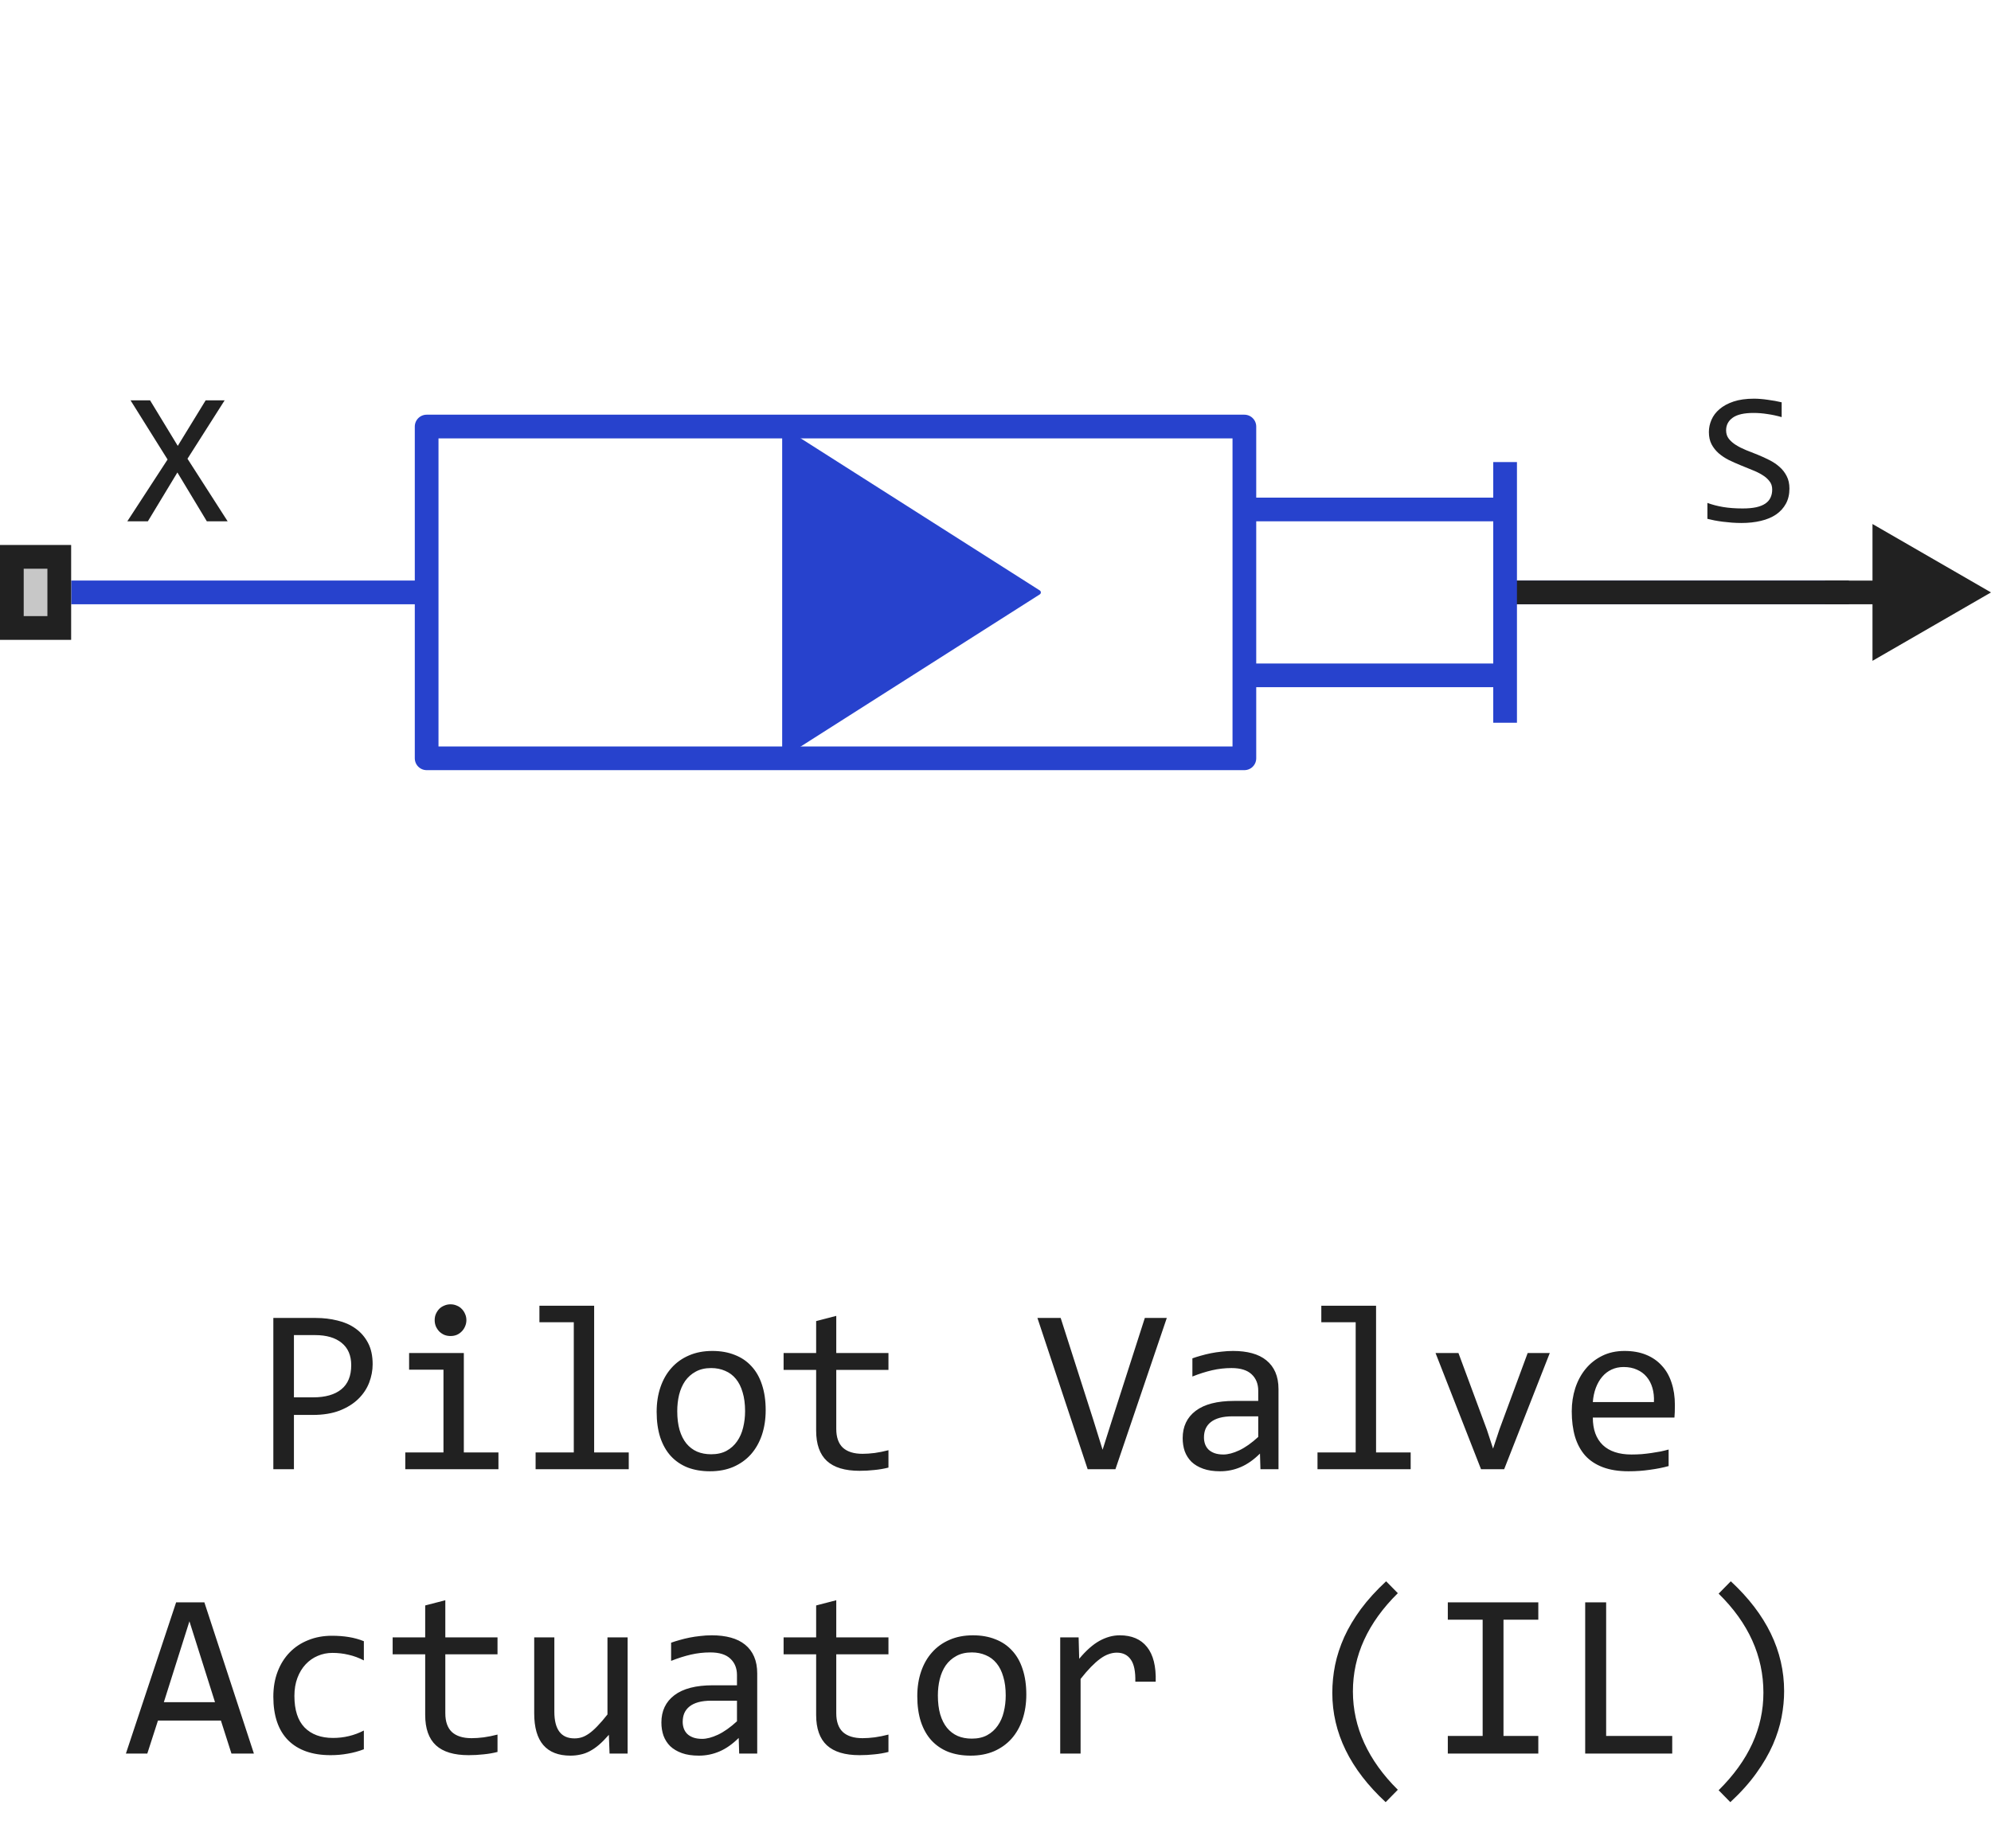 <svg width="84" height="78" viewBox="0 0 84 78" fill="none" xmlns="http://www.w3.org/2000/svg">
<path d="M63.5 21.5V25M63.5 21.5H52.5M63.5 21.5V19.5M63.5 28.5V25M63.5 28.5H52.5M63.5 28.5V30.5M63.5 25H78M18 25V32H52.5V28.5M18 25V18H52.5V21.5M18 25H3M52.5 21.5V28.5" stroke="#2742CD" stroke-linejoin="round"/>
<path d="M64 25H78" stroke="#212121"/>
<path d="M33 18.182C33 18.103 33.087 18.055 33.154 18.098L43.867 24.916C43.929 24.955 43.929 25.045 43.867 25.084L33.154 31.902C33.087 31.945 33 31.897 33 31.818V18.182Z" fill="#2742CD"/>
<path d="M9.605 22H8.727L7.484 19.938L6.238 22H5.371L7.07 19.391L5.508 16.895H6.332L7.5 18.816L8.676 16.895H9.477L7.91 19.359L9.605 22Z" fill="#212121"/>
<path d="M75.496 20.617C75.496 20.859 75.447 21.072 75.348 21.254C75.249 21.436 75.111 21.588 74.934 21.711C74.757 21.831 74.543 21.921 74.293 21.98C74.046 22.04 73.772 22.07 73.473 22.07C73.337 22.07 73.202 22.065 73.066 22.055C72.934 22.044 72.805 22.031 72.68 22.016C72.557 22 72.441 21.982 72.332 21.961C72.223 21.94 72.124 21.918 72.035 21.895V21.223C72.231 21.296 72.449 21.353 72.691 21.395C72.936 21.436 73.213 21.457 73.523 21.457C73.747 21.457 73.938 21.44 74.094 21.406C74.253 21.37 74.382 21.318 74.481 21.25C74.582 21.18 74.655 21.095 74.699 20.996C74.746 20.897 74.769 20.784 74.769 20.656C74.769 20.518 74.731 20.401 74.652 20.305C74.577 20.206 74.477 20.119 74.352 20.043C74.227 19.965 74.083 19.895 73.922 19.832C73.763 19.767 73.6 19.701 73.434 19.633C73.267 19.565 73.103 19.492 72.941 19.414C72.783 19.333 72.641 19.24 72.516 19.133C72.391 19.023 72.289 18.896 72.211 18.75C72.135 18.604 72.098 18.431 72.098 18.23C72.098 18.056 72.134 17.884 72.207 17.715C72.28 17.546 72.393 17.396 72.547 17.266C72.701 17.133 72.897 17.026 73.137 16.945C73.379 16.865 73.667 16.824 74 16.824C74.086 16.824 74.178 16.828 74.277 16.836C74.379 16.844 74.481 16.855 74.582 16.871C74.686 16.884 74.788 16.9 74.887 16.918C74.988 16.936 75.082 16.956 75.168 16.977V17.602C74.967 17.544 74.767 17.501 74.566 17.473C74.366 17.441 74.172 17.426 73.984 17.426C73.586 17.426 73.293 17.492 73.106 17.625C72.918 17.758 72.824 17.936 72.824 18.16C72.824 18.298 72.862 18.417 72.938 18.516C73.016 18.615 73.117 18.703 73.242 18.781C73.367 18.859 73.509 18.931 73.668 18.996C73.829 19.059 73.993 19.124 74.16 19.191C74.327 19.259 74.49 19.333 74.648 19.414C74.81 19.495 74.953 19.591 75.078 19.703C75.203 19.812 75.303 19.941 75.379 20.09C75.457 20.238 75.496 20.414 75.496 20.617Z" fill="#212121"/>
<path d="M0 27V23H3V27H0Z" fill="#C7C7C7"/>
<path fill-rule="evenodd" clip-rule="evenodd" d="M1 24V26H2V24H1ZM0 27H3V23H0V27Z" fill="#212121"/>
<path d="M84 25L79 22.113V27.887L84 25ZM79.5 24.5H77V25.5H79.5V24.5Z" fill="#212121"/>
<path d="M15.722 57.571C15.722 57.832 15.673 58.09 15.575 58.348C15.477 58.602 15.326 58.829 15.121 59.031C14.916 59.233 14.654 59.398 14.335 59.524C14.016 59.648 13.635 59.71 13.192 59.71H12.401V62H11.532V55.618H13.329C13.645 55.618 13.948 55.654 14.237 55.726C14.527 55.794 14.781 55.906 14.999 56.062C15.22 56.219 15.396 56.421 15.526 56.668C15.657 56.915 15.722 57.217 15.722 57.571ZM14.818 57.61C14.818 57.2 14.683 56.886 14.413 56.668C14.146 56.45 13.772 56.341 13.29 56.341H12.401V58.968H13.212C13.726 58.968 14.122 58.855 14.398 58.631C14.678 58.406 14.818 58.066 14.818 57.61ZM18.71 57.801H17.26V57.098H19.569V61.292H21.029V62H17.099V61.292H18.71V57.801ZM19.008 55.042C19.102 55.042 19.19 55.06 19.271 55.096C19.353 55.128 19.423 55.175 19.481 55.237C19.543 55.299 19.59 55.371 19.623 55.452C19.659 55.53 19.677 55.617 19.677 55.711C19.677 55.802 19.659 55.888 19.623 55.97C19.59 56.051 19.543 56.123 19.481 56.185C19.423 56.246 19.353 56.295 19.271 56.331C19.19 56.364 19.102 56.38 19.008 56.38C18.913 56.38 18.826 56.364 18.744 56.331C18.663 56.295 18.591 56.246 18.529 56.185C18.471 56.123 18.424 56.051 18.388 55.97C18.355 55.888 18.339 55.802 18.339 55.711C18.339 55.617 18.355 55.53 18.388 55.452C18.424 55.371 18.471 55.299 18.529 55.237C18.591 55.175 18.663 55.128 18.744 55.096C18.826 55.06 18.913 55.042 19.008 55.042ZM24.208 55.799H22.758V55.101H25.067V61.292H26.527V62H22.597V61.292H24.208V55.799ZM32.304 59.51C32.304 59.891 32.25 60.241 32.143 60.56C32.035 60.875 31.881 61.147 31.679 61.375C31.477 61.6 31.231 61.775 30.941 61.902C30.652 62.026 30.323 62.088 29.955 62.088C29.604 62.088 29.288 62.034 29.008 61.927C28.731 61.816 28.495 61.655 28.3 61.443C28.108 61.232 27.96 60.97 27.855 60.657C27.755 60.345 27.704 59.985 27.704 59.578C27.704 59.197 27.758 58.851 27.865 58.538C27.973 58.222 28.127 57.952 28.329 57.727C28.531 57.5 28.777 57.324 29.066 57.2C29.356 57.073 29.685 57.01 30.053 57.01C30.404 57.01 30.718 57.065 30.995 57.176C31.275 57.283 31.511 57.443 31.703 57.654C31.898 57.863 32.047 58.123 32.148 58.435C32.252 58.748 32.304 59.106 32.304 59.51ZM31.435 59.549C31.435 59.246 31.4 58.982 31.332 58.758C31.267 58.53 31.172 58.341 31.049 58.191C30.925 58.038 30.774 57.925 30.595 57.85C30.419 57.772 30.222 57.732 30.004 57.732C29.75 57.732 29.532 57.783 29.35 57.884C29.171 57.981 29.023 58.113 28.905 58.279C28.791 58.445 28.707 58.639 28.651 58.86C28.599 59.078 28.573 59.308 28.573 59.549C28.573 59.852 28.606 60.117 28.671 60.345C28.739 60.573 28.835 60.763 28.959 60.916C29.083 61.066 29.232 61.18 29.408 61.258C29.584 61.333 29.783 61.37 30.004 61.37C30.258 61.37 30.474 61.321 30.653 61.224C30.836 61.123 30.984 60.989 31.098 60.823C31.215 60.657 31.299 60.465 31.352 60.247C31.407 60.026 31.435 59.793 31.435 59.549ZM37.484 61.932C37.292 61.98 37.094 62.015 36.889 62.034C36.684 62.057 36.475 62.068 36.264 62.068C35.648 62.068 35.19 61.93 34.887 61.653C34.584 61.373 34.433 60.945 34.433 60.369V57.81H33.06V57.098H34.433V55.75L35.282 55.53V57.098H37.484V57.81H35.282V60.301C35.282 60.652 35.375 60.916 35.56 61.092C35.749 61.264 36.026 61.351 36.391 61.351C36.547 61.351 36.718 61.339 36.903 61.316C37.089 61.29 37.283 61.251 37.484 61.199V61.932ZM49.227 55.618L47.06 62H45.888L43.769 55.618H44.75L46.127 59.92L46.518 61.18L46.918 59.92L48.3 55.618H49.227ZM53.178 62L53.158 61.341C52.891 61.605 52.62 61.795 52.343 61.912C52.069 62.029 51.781 62.088 51.478 62.088C51.199 62.088 50.959 62.052 50.761 61.98C50.562 61.909 50.398 61.811 50.268 61.688C50.141 61.56 50.046 61.412 49.984 61.243C49.926 61.074 49.897 60.89 49.897 60.691C49.897 60.2 50.079 59.816 50.443 59.539C50.811 59.259 51.353 59.119 52.069 59.119H53.085V58.69C53.085 58.4 52.992 58.169 52.807 57.996C52.621 57.82 52.338 57.732 51.957 57.732C51.68 57.732 51.407 57.763 51.137 57.825C50.87 57.887 50.593 57.975 50.307 58.089V57.322C50.414 57.283 50.533 57.246 50.663 57.21C50.797 57.171 50.937 57.137 51.083 57.107C51.23 57.078 51.383 57.055 51.542 57.039C51.702 57.02 51.863 57.01 52.025 57.01C52.322 57.01 52.589 57.042 52.826 57.107C53.064 57.172 53.264 57.272 53.427 57.405C53.593 57.539 53.72 57.706 53.808 57.908C53.895 58.11 53.94 58.348 53.94 58.621V62H53.178ZM53.085 59.769H52.006C51.794 59.769 51.612 59.79 51.459 59.832C51.306 59.874 51.181 59.935 51.083 60.013C50.985 60.091 50.912 60.185 50.863 60.296C50.818 60.403 50.795 60.525 50.795 60.662C50.795 60.757 50.81 60.848 50.839 60.935C50.868 61.02 50.915 61.097 50.98 61.165C51.046 61.23 51.13 61.282 51.234 61.321C51.339 61.36 51.465 61.38 51.615 61.38C51.81 61.38 52.033 61.321 52.284 61.204C52.538 61.084 52.805 60.895 53.085 60.638V59.769ZM57.196 55.799H55.746V55.101H58.056V61.292H59.516V62H55.585V61.292H57.196V55.799ZM60.565 57.098H61.532L62.733 60.34L62.992 61.131L63.261 60.32L64.452 57.098H65.385L63.461 62H62.484L60.565 57.098ZM70.663 59.29C70.663 59.41 70.662 59.511 70.658 59.593C70.655 59.674 70.65 59.751 70.644 59.822H67.201C67.201 60.324 67.341 60.709 67.621 60.98C67.901 61.246 68.305 61.38 68.832 61.38C68.975 61.38 69.118 61.375 69.262 61.365C69.405 61.352 69.543 61.336 69.677 61.316C69.81 61.297 69.937 61.276 70.058 61.253C70.181 61.227 70.295 61.199 70.399 61.17V61.868C70.168 61.933 69.906 61.985 69.613 62.024C69.324 62.067 69.022 62.088 68.71 62.088C68.29 62.088 67.929 62.031 67.626 61.917C67.323 61.803 67.074 61.639 66.879 61.424C66.687 61.206 66.544 60.94 66.449 60.628C66.358 60.312 66.312 59.956 66.312 59.559C66.312 59.214 66.361 58.888 66.459 58.582C66.56 58.273 66.705 58.003 66.894 57.772C67.086 57.537 67.32 57.352 67.597 57.215C67.873 57.078 68.188 57.01 68.539 57.01C68.881 57.01 69.184 57.063 69.447 57.171C69.711 57.278 69.932 57.431 70.111 57.63C70.294 57.825 70.43 58.065 70.522 58.348C70.616 58.628 70.663 58.942 70.663 59.29ZM69.779 59.168C69.789 58.95 69.768 58.751 69.716 58.572C69.664 58.39 69.582 58.234 69.472 58.103C69.364 57.973 69.229 57.872 69.066 57.801C68.904 57.726 68.715 57.688 68.5 57.688C68.314 57.688 68.145 57.724 67.992 57.796C67.839 57.867 67.707 57.968 67.597 58.099C67.486 58.229 67.397 58.385 67.328 58.567C67.26 58.75 67.217 58.95 67.201 59.168H69.779ZM10.712 74H9.765L9.32 72.608H6.664L6.215 74H5.312L7.431 67.618H8.622L10.712 74ZM9.071 71.832L7.992 68.419L6.913 71.832H9.071ZM15.351 73.819C15.129 73.904 14.901 73.966 14.667 74.005C14.436 74.047 14.197 74.068 13.949 74.068C13.175 74.068 12.577 73.858 12.157 73.439C11.741 73.019 11.532 72.405 11.532 71.598C11.532 71.21 11.592 70.859 11.713 70.543C11.833 70.227 12.003 69.957 12.221 69.732C12.439 69.508 12.699 69.335 13.002 69.215C13.305 69.091 13.638 69.029 14.003 69.029C14.257 69.029 14.495 69.047 14.716 69.083C14.937 69.119 15.149 69.177 15.351 69.259V70.069C15.139 69.959 14.922 69.879 14.701 69.83C14.483 69.778 14.257 69.752 14.023 69.752C13.804 69.752 13.598 69.794 13.402 69.879C13.21 69.96 13.041 70.079 12.895 70.235C12.748 70.392 12.633 70.582 12.548 70.807C12.463 71.031 12.421 71.285 12.421 71.568C12.421 72.161 12.564 72.605 12.851 72.901C13.14 73.194 13.541 73.341 14.052 73.341C14.283 73.341 14.506 73.315 14.721 73.263C14.939 73.211 15.149 73.132 15.351 73.028V73.819ZM20.99 73.932C20.798 73.981 20.6 74.015 20.395 74.034C20.189 74.057 19.981 74.068 19.77 74.068C19.154 74.068 18.695 73.93 18.393 73.653C18.09 73.373 17.939 72.945 17.939 72.369V69.811H16.566V69.098H17.939V67.75L18.788 67.53V69.098H20.99V69.811H18.788V72.301C18.788 72.652 18.881 72.916 19.066 73.092C19.255 73.264 19.532 73.351 19.896 73.351C20.053 73.351 20.224 73.339 20.409 73.316C20.595 73.29 20.788 73.251 20.99 73.199V73.932ZM26.479 74H25.717L25.688 73.209C25.541 73.378 25.401 73.52 25.268 73.634C25.137 73.745 25.007 73.834 24.877 73.902C24.747 73.971 24.615 74.018 24.481 74.044C24.351 74.073 24.213 74.088 24.066 74.088C23.562 74.088 23.181 73.94 22.924 73.644C22.667 73.347 22.538 72.9 22.538 72.301V69.098H23.388V72.232C23.388 72.984 23.671 73.36 24.237 73.36C24.341 73.36 24.442 73.346 24.54 73.316C24.641 73.284 24.745 73.23 24.852 73.155C24.963 73.077 25.08 72.973 25.204 72.843C25.331 72.713 25.473 72.548 25.629 72.35V69.098H26.479V74ZM31.186 74L31.166 73.341C30.899 73.605 30.627 73.795 30.351 73.912C30.077 74.029 29.789 74.088 29.486 74.088C29.206 74.088 28.967 74.052 28.769 73.981C28.57 73.909 28.406 73.811 28.275 73.688C28.148 73.561 28.054 73.412 27.992 73.243C27.934 73.074 27.904 72.89 27.904 72.691C27.904 72.2 28.087 71.816 28.451 71.539C28.819 71.259 29.361 71.119 30.077 71.119H31.093V70.689C31.093 70.4 31 70.169 30.814 69.996C30.629 69.82 30.346 69.732 29.965 69.732C29.688 69.732 29.415 69.763 29.145 69.825C28.878 69.887 28.601 69.975 28.314 70.089V69.322C28.422 69.283 28.541 69.246 28.671 69.21C28.804 69.171 28.944 69.137 29.091 69.107C29.237 69.078 29.39 69.055 29.55 69.039C29.709 69.019 29.87 69.01 30.033 69.01C30.329 69.01 30.596 69.042 30.834 69.107C31.072 69.172 31.272 69.272 31.435 69.405C31.601 69.539 31.727 69.706 31.815 69.908C31.903 70.11 31.947 70.348 31.947 70.621V74H31.186ZM31.093 71.769H30.014C29.802 71.769 29.62 71.79 29.467 71.832C29.314 71.874 29.189 71.935 29.091 72.013C28.993 72.091 28.92 72.185 28.871 72.296C28.826 72.403 28.803 72.525 28.803 72.662C28.803 72.757 28.817 72.848 28.847 72.936C28.876 73.02 28.923 73.097 28.988 73.165C29.053 73.23 29.138 73.282 29.242 73.321C29.346 73.36 29.473 73.38 29.623 73.38C29.818 73.38 30.041 73.321 30.292 73.204C30.546 73.084 30.813 72.895 31.093 72.638V71.769ZM37.484 73.932C37.292 73.981 37.094 74.015 36.889 74.034C36.684 74.057 36.475 74.068 36.264 74.068C35.648 74.068 35.19 73.93 34.887 73.653C34.584 73.373 34.433 72.945 34.433 72.369V69.811H33.06V69.098H34.433V67.75L35.282 67.53V69.098H37.484V69.811H35.282V72.301C35.282 72.652 35.375 72.916 35.56 73.092C35.749 73.264 36.026 73.351 36.391 73.351C36.547 73.351 36.718 73.339 36.903 73.316C37.089 73.29 37.283 73.251 37.484 73.199V73.932ZM43.3 71.51C43.3 71.891 43.246 72.241 43.139 72.56C43.031 72.875 42.877 73.147 42.675 73.375C42.473 73.6 42.227 73.775 41.938 73.902C41.648 74.026 41.319 74.088 40.951 74.088C40.6 74.088 40.284 74.034 40.004 73.927C39.727 73.816 39.491 73.655 39.296 73.443C39.104 73.232 38.956 72.97 38.852 72.657C38.751 72.345 38.7 71.985 38.7 71.578C38.7 71.197 38.754 70.851 38.861 70.538C38.969 70.222 39.123 69.952 39.325 69.728C39.527 69.5 39.773 69.324 40.062 69.2C40.352 69.073 40.681 69.01 41.049 69.01C41.4 69.01 41.715 69.065 41.991 69.176C42.271 69.283 42.507 69.443 42.699 69.654C42.895 69.863 43.043 70.123 43.144 70.436C43.248 70.748 43.3 71.106 43.3 71.51ZM42.431 71.549C42.431 71.246 42.397 70.982 42.328 70.758C42.263 70.53 42.169 70.341 42.045 70.191C41.921 70.038 41.77 69.924 41.591 69.85C41.415 69.772 41.218 69.732 41 69.732C40.746 69.732 40.528 69.783 40.346 69.884C40.167 69.981 40.019 70.113 39.901 70.279C39.787 70.445 39.703 70.639 39.648 70.86C39.595 71.079 39.569 71.308 39.569 71.549C39.569 71.852 39.602 72.117 39.667 72.345C39.735 72.573 39.831 72.763 39.955 72.916C40.079 73.066 40.228 73.18 40.404 73.258C40.58 73.333 40.779 73.37 41 73.37C41.254 73.37 41.47 73.321 41.649 73.224C41.832 73.123 41.98 72.989 42.094 72.823C42.211 72.657 42.296 72.465 42.348 72.247C42.403 72.026 42.431 71.793 42.431 71.549ZM44.73 69.098H45.507L45.531 70.001C45.821 69.653 46.106 69.4 46.386 69.244C46.669 69.088 46.954 69.01 47.24 69.01C47.748 69.01 48.132 69.174 48.393 69.503C48.656 69.832 48.778 70.32 48.759 70.968H47.899C47.909 70.538 47.846 70.227 47.709 70.035C47.575 69.84 47.379 69.742 47.118 69.742C47.004 69.742 46.889 69.763 46.772 69.806C46.658 69.845 46.539 69.91 46.415 70.001C46.295 70.089 46.166 70.203 46.029 70.343C45.893 70.483 45.746 70.652 45.59 70.851V74H44.73V69.098ZM58.461 76.051C56.96 74.661 56.21 73.124 56.21 71.441C56.21 71.047 56.249 70.655 56.327 70.265C56.408 69.871 56.537 69.477 56.713 69.083C56.892 68.689 57.126 68.295 57.416 67.901C57.709 67.507 58.064 67.117 58.48 66.73L58.974 67.232C57.711 68.479 57.079 69.861 57.079 71.378C57.079 72.133 57.239 72.859 57.558 73.556C57.877 74.252 58.349 74.91 58.974 75.528L58.461 76.051ZM62.553 68.351H61.083V67.618H64.901V68.351H63.432V73.258H64.901V74H61.083V73.258H62.553V68.351ZM70.551 74H66.879V67.618H67.763V73.258H70.551V74ZM73.022 66.73C74.522 68.12 75.272 69.666 75.272 71.368C75.272 71.72 75.237 72.084 75.165 72.462C75.093 72.84 74.971 73.227 74.799 73.624C74.626 74.018 74.394 74.418 74.101 74.825C73.811 75.232 73.445 75.641 73.002 76.051L72.509 75.548C73.144 74.92 73.617 74.264 73.93 73.58C74.242 72.897 74.398 72.18 74.398 71.432C74.398 69.882 73.769 68.489 72.509 67.252L73.022 66.73Z" fill="#212121"/>
</svg>
